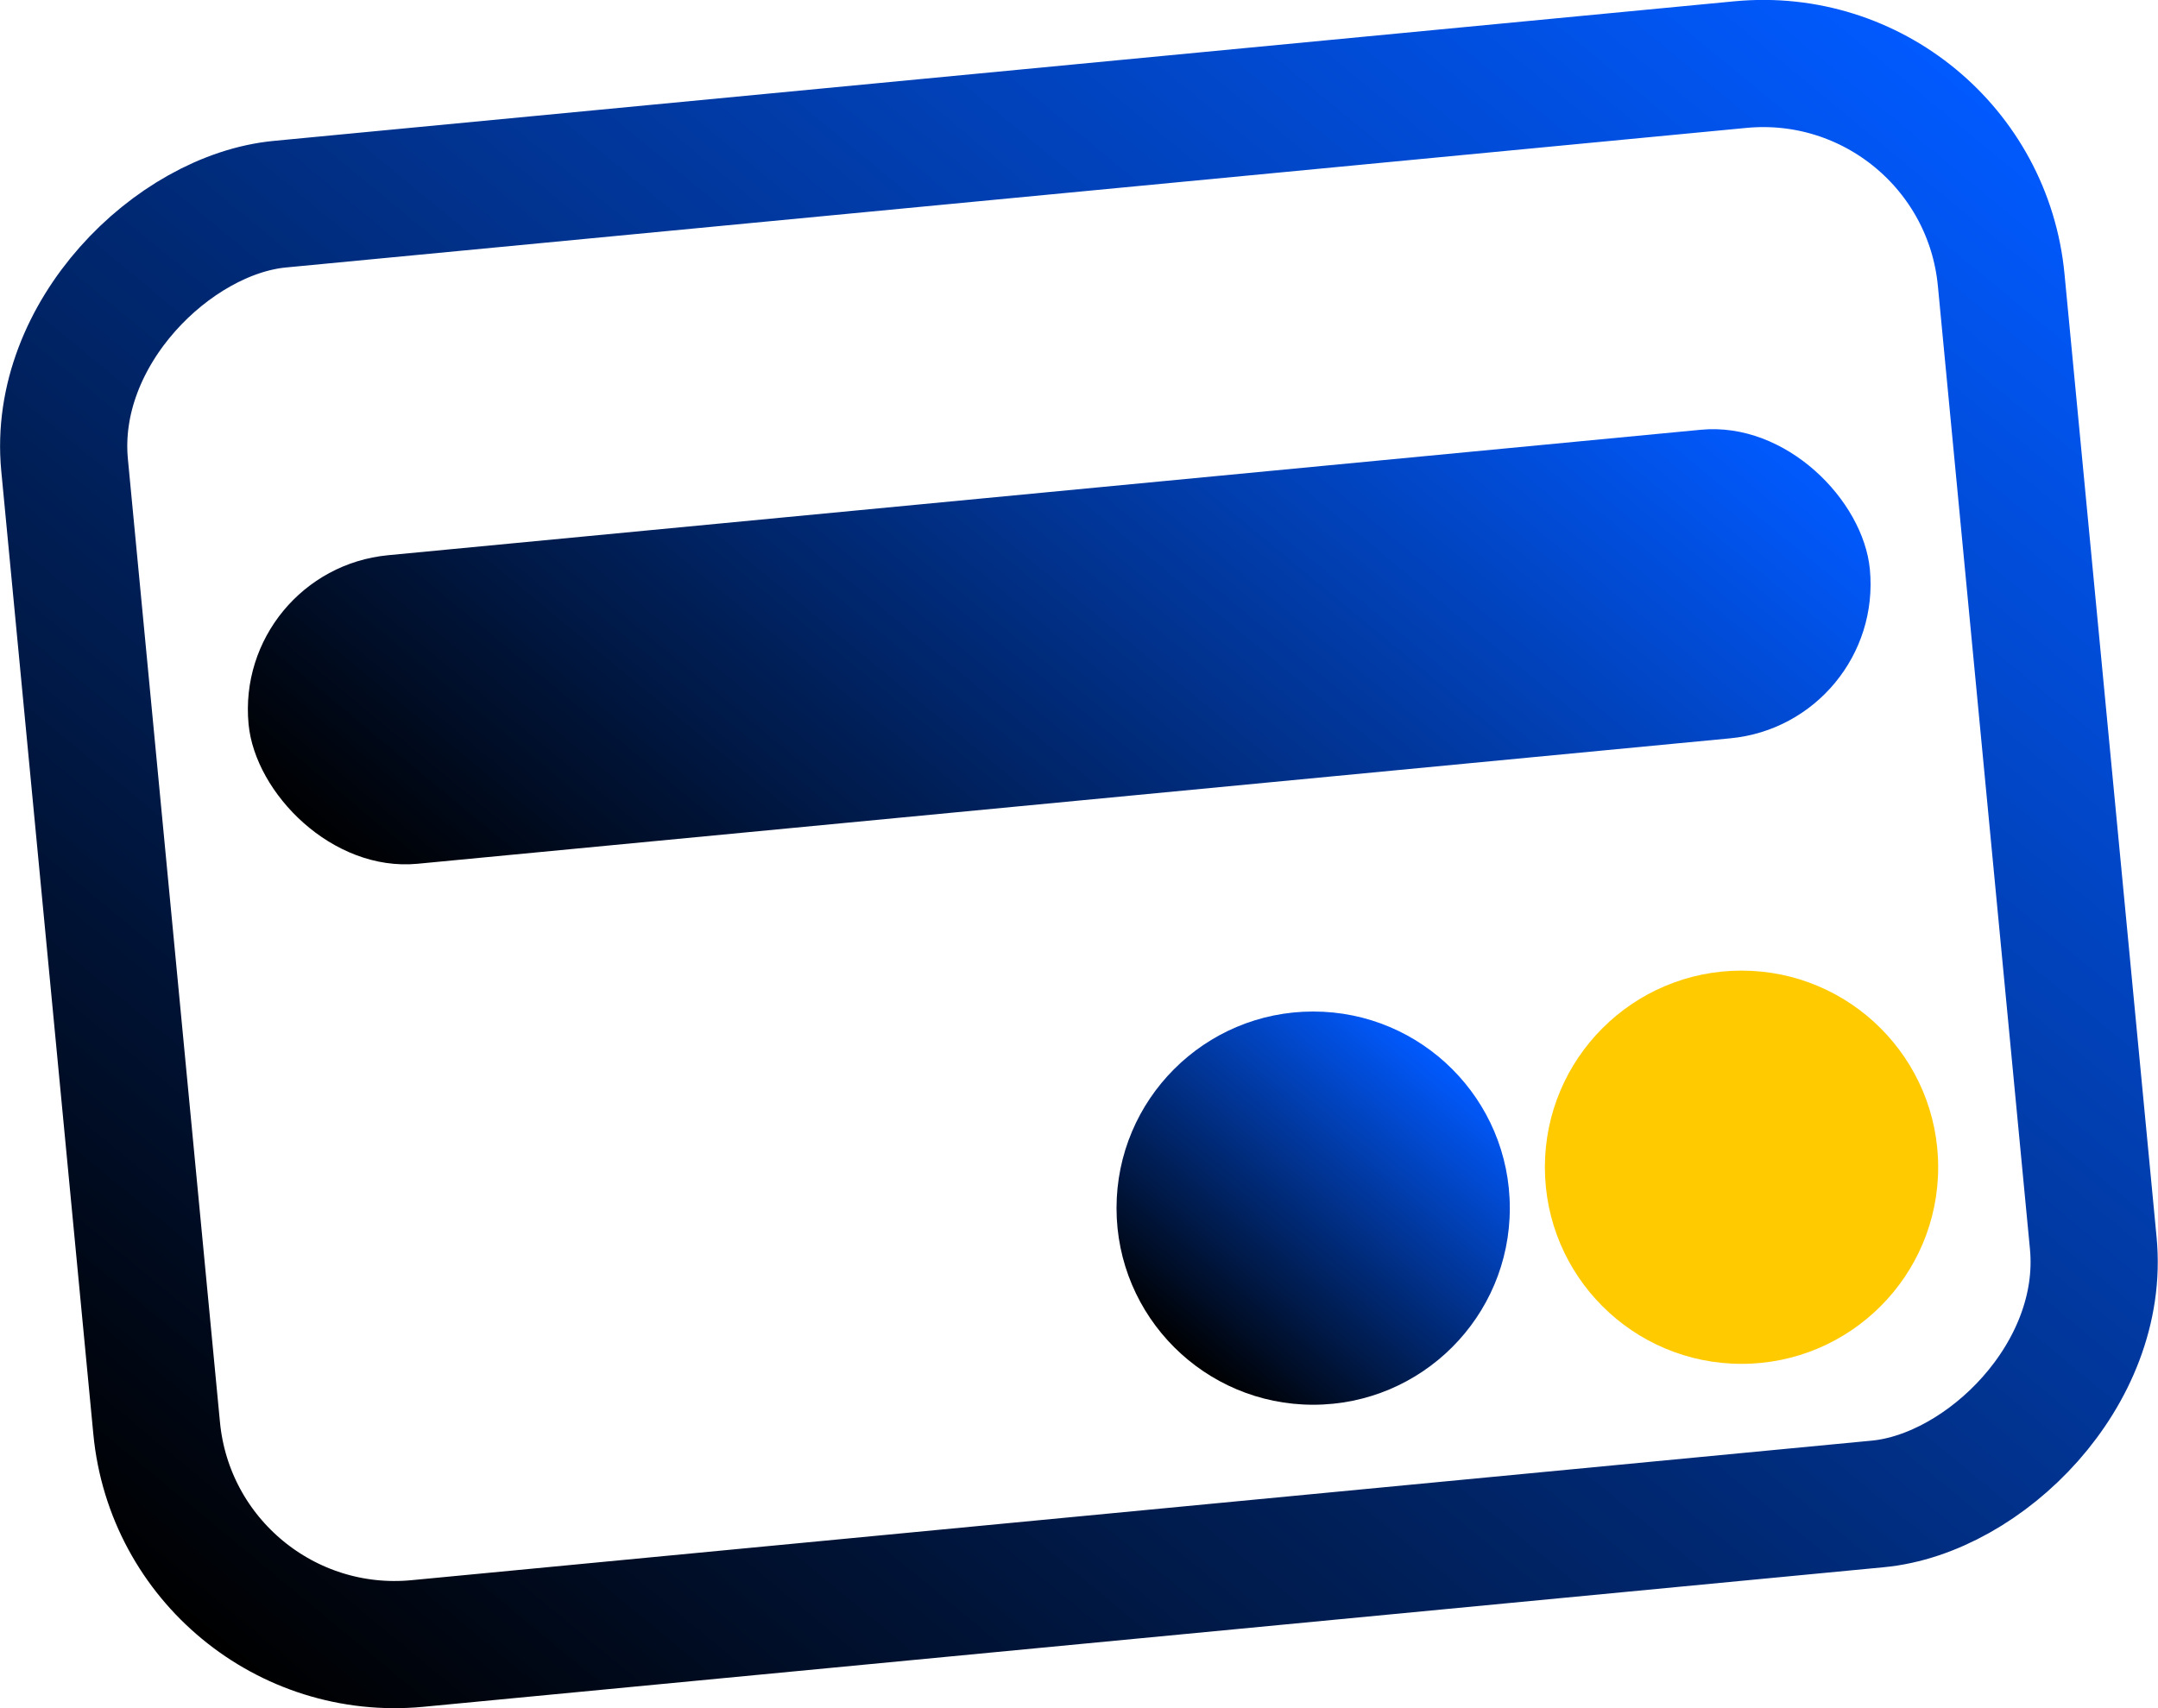 <svg xmlns="http://www.w3.org/2000/svg" xmlns:xlink="http://www.w3.org/1999/xlink" id="Layer_2" viewBox="0 0 466.4 369.24"><defs><style>.cls-1{fill:url(#linear-gradient);}.cls-2{fill:#ffca00;}.cls-3{fill:url(#linear-gradient-3);}.cls-4{fill:none;stroke:url(#linear-gradient-2);stroke-miterlimit:10;stroke-width:27.49px;}</style><linearGradient id="linear-gradient" x1="138.26" y1="234.56" x2="328.14" y2="44.68" gradientTransform="translate(-4.28 .2)" gradientUnits="userSpaceOnUse"><stop offset="0" stop-color="#000"></stop><stop offset="1" stop-color="#015aff"></stop></linearGradient><linearGradient id="linear-gradient-2" x1="40.7" y1="-171.29" x2="396.35" y2="-526.94" gradientTransform="translate(14.68 -164.5) scale(1 -1)" xlink:href="#linear-gradient"></linearGradient><linearGradient id="linear-gradient-3" x1="246.25" y1="295.67" x2="306.36" y2="235.57" gradientTransform="translate(-16.5 23.01) rotate(-5.46)" xlink:href="#linear-gradient"></linearGradient></defs><g id="Layer_1-2"><rect class="cls-1" x="52.92" y="106.32" width="352" height="67" rx="33.5" ry="33.5" transform="translate(-12.26 22.4) rotate(-5.46)"></rect><rect class="cls-4" x="76.93" y="-25.61" width="312.54" height="420.46" rx="51.69" ry="51.69" transform="translate(71.59 434.32) rotate(-95.46)"></rect><circle class="cls-3" cx="283.81" cy="261.15" r="42.5"></circle><circle class="cls-2" cx="376.39" cy="252.31" r="42.5"></circle></g></svg>